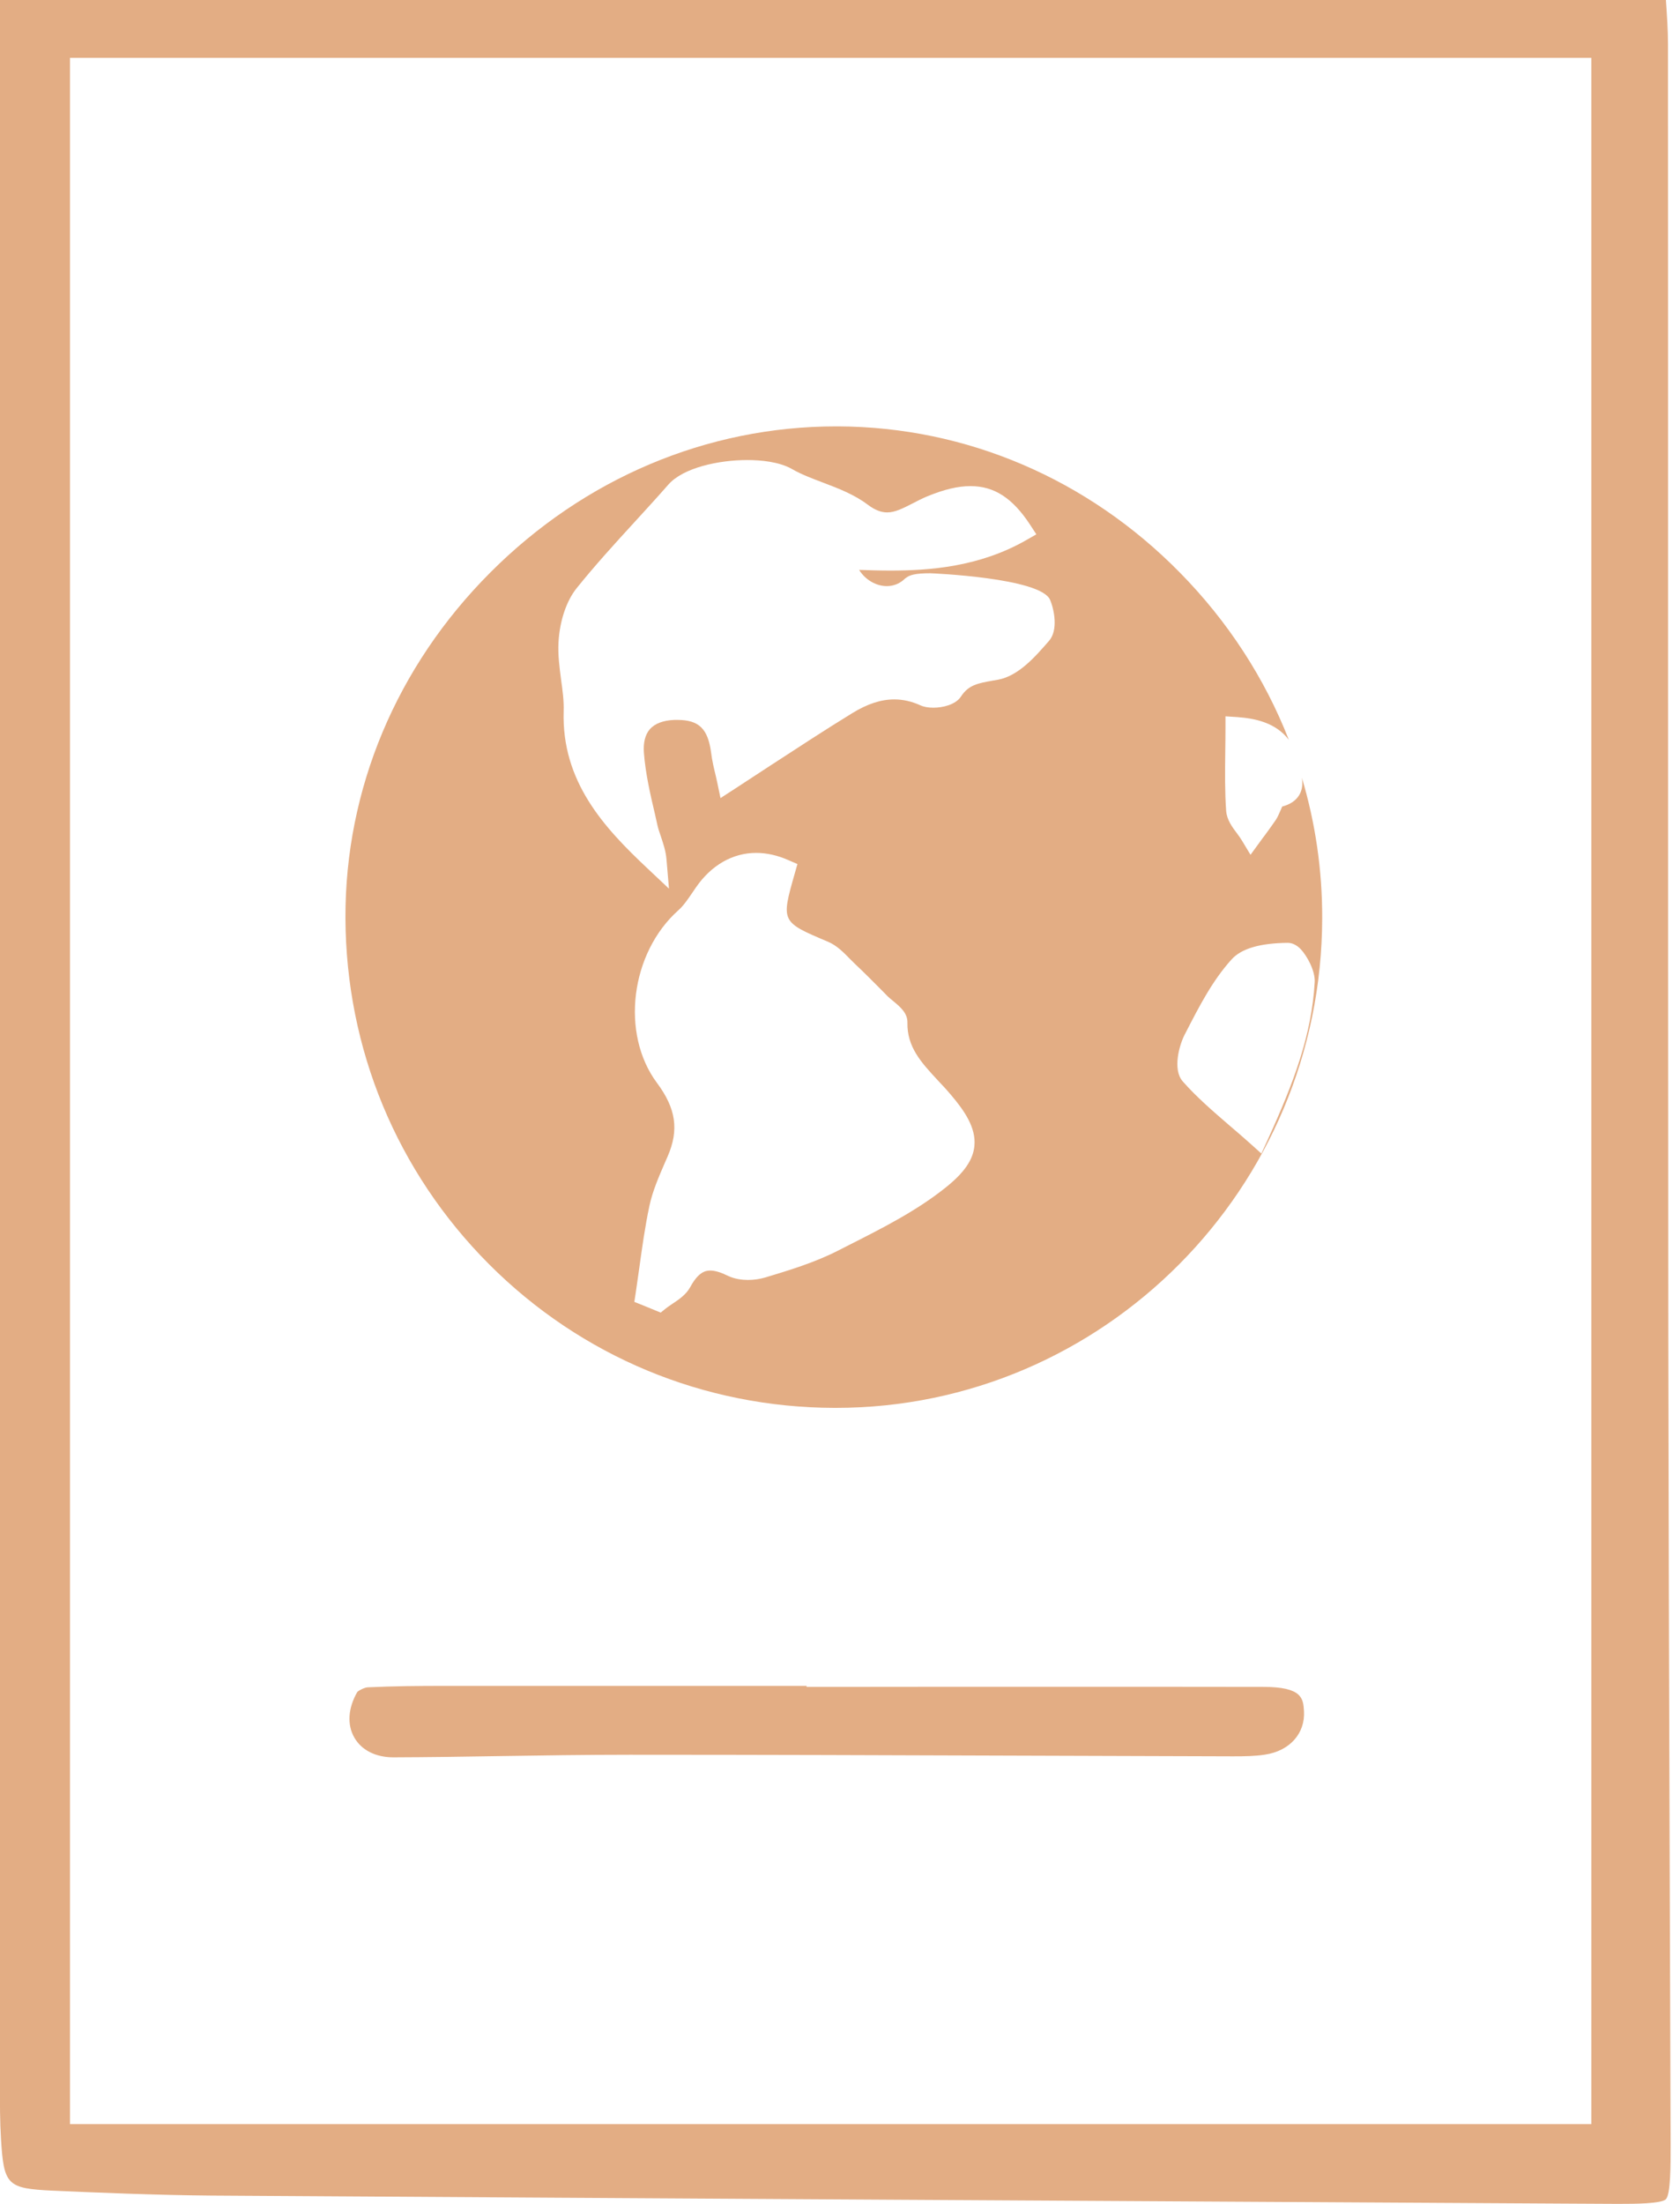 <?xml version="1.0" encoding="UTF-8"?> <svg xmlns="http://www.w3.org/2000/svg" width="45" height="59" viewBox="0 0 45 59" fill="none"> <g clip-path="url(#clip0)"> <path d="M44.722 49.382C44.707 44.893 44.693 40.252 44.687 35.688C44.681 29.061 44.681 22.438 44.681 15.814C44.681 10.933 44.681 6.055 44.678 1.177C44.678 0.8 44.651 0.419 44.624 0.018V0H3.19603e-05V55.805C-0.003 56.29 -0.003 56.787 0.027 57.269C0.102 58.5 0.192 58.59 1.416 58.647C2.647 58.701 4.177 58.766 5.639 58.778C17.778 58.856 30.121 58.925 42.057 58.994L43.204 59H43.435C43.725 59 44.501 59 44.621 58.877C44.752 58.748 44.749 57.934 44.749 57.446C44.74 54.757 44.731 52.071 44.722 49.382ZM42.626 56.865H1.875V1.548H42.626V56.865Z" fill="#E3AD84"></path> <path d="M34.871 20.818C34.895 20.973 34.892 21.141 34.793 21.297C34.703 21.438 34.556 21.536 34.344 21.593C34.329 21.626 34.311 21.668 34.299 21.698C34.263 21.779 34.227 21.866 34.176 21.947C34.08 22.087 33.981 22.222 33.885 22.354C33.843 22.408 33.802 22.462 33.763 22.518L33.496 22.884L33.263 22.498C33.23 22.441 33.185 22.381 33.137 22.315C33.008 22.144 32.861 21.95 32.843 21.704C32.807 21.192 32.813 20.686 32.819 20.147C32.822 19.934 32.825 19.719 32.825 19.497V19.177L33.146 19.198C33.598 19.231 34.17 19.338 34.523 19.808C33.877 18.156 32.888 16.631 31.598 15.323C29.133 12.819 25.884 11.43 22.453 11.415H22.396C18.937 11.415 15.646 12.807 13.128 15.332C10.618 17.847 9.244 21.129 9.253 24.57C9.265 28.079 10.63 31.37 13.098 33.844C15.565 36.314 18.85 37.682 22.351 37.691H22.384C29.558 37.691 35.404 31.81 35.416 24.579C35.419 23.291 35.233 22.027 34.871 20.818ZM26.1 30.678C26.064 31.056 25.821 31.403 25.315 31.804C24.54 32.421 23.635 32.879 22.758 33.323L22.447 33.481C21.812 33.805 21.114 34.014 20.497 34.2C20.353 34.242 20.195 34.266 20.036 34.266C19.892 34.266 19.68 34.245 19.491 34.152C19.308 34.062 19.15 34.014 19.024 34.014C18.886 34.014 18.701 34.065 18.488 34.458C18.377 34.661 18.183 34.79 18.012 34.904C17.949 34.949 17.886 34.987 17.835 35.029L17.697 35.14L17.536 35.074L17.209 34.94L16.991 34.853L17.027 34.619C17.059 34.392 17.093 34.164 17.125 33.936C17.2 33.394 17.278 32.834 17.395 32.283C17.482 31.879 17.649 31.499 17.808 31.131L17.883 30.96C18.191 30.25 18.108 29.678 17.599 28.993C16.616 27.675 16.886 25.51 18.177 24.363C18.314 24.24 18.428 24.07 18.551 23.89C18.581 23.845 18.611 23.8 18.641 23.758C19.051 23.162 19.626 22.833 20.255 22.833C20.536 22.833 20.83 22.899 21.12 23.028L21.36 23.132L21.288 23.384C20.919 24.68 20.919 24.68 22.177 25.211C22.417 25.312 22.599 25.501 22.761 25.666C22.809 25.714 22.854 25.759 22.899 25.803C23.153 26.043 23.402 26.292 23.641 26.534L23.779 26.675C23.815 26.711 23.869 26.753 23.923 26.798C24.102 26.947 24.309 27.115 24.306 27.37C24.291 28.034 24.68 28.448 25.127 28.93C25.243 29.052 25.36 29.178 25.471 29.31C25.827 29.729 26.148 30.187 26.1 30.678ZM28.1 17.155C27.738 17.572 27.289 18.09 26.741 18.195L26.591 18.221C26.187 18.293 25.941 18.338 25.738 18.65C25.594 18.868 25.249 18.946 25.001 18.946C24.863 18.946 24.743 18.925 24.648 18.88C24.414 18.775 24.186 18.724 23.953 18.724C23.599 18.724 23.231 18.844 22.827 19.093C22.099 19.539 21.392 20.003 20.641 20.491C20.323 20.701 19.997 20.913 19.665 21.129L19.299 21.366L19.21 20.94C19.198 20.884 19.183 20.821 19.168 20.752C19.126 20.581 19.075 20.369 19.048 20.153C18.964 19.509 18.721 19.273 18.143 19.273H18.066C17.766 19.285 17.545 19.368 17.41 19.518C17.281 19.665 17.227 19.88 17.248 20.159C17.29 20.707 17.419 21.27 17.548 21.815L17.61 22.093C17.631 22.189 17.667 22.291 17.703 22.396C17.763 22.578 17.835 22.782 17.853 23.013L17.919 23.791L17.35 23.255C16.179 22.156 15.041 20.925 15.098 19.039C15.107 18.767 15.071 18.491 15.029 18.198C14.987 17.871 14.942 17.536 14.96 17.197C14.99 16.631 15.17 16.092 15.44 15.754C15.94 15.131 16.485 14.535 17.012 13.96C17.305 13.64 17.61 13.307 17.901 12.975C18.299 12.52 19.252 12.316 20.015 12.316C20.368 12.316 20.863 12.358 21.213 12.556C21.467 12.703 21.749 12.807 22.048 12.921C22.459 13.077 22.884 13.239 23.243 13.511C23.432 13.652 23.596 13.718 23.764 13.718C23.977 13.718 24.189 13.607 24.438 13.481C24.564 13.415 24.695 13.347 24.839 13.287C25.294 13.101 25.66 13.014 25.995 13.014C26.627 13.014 27.118 13.329 27.585 14.038L27.759 14.305L27.483 14.463C26.223 15.182 24.881 15.275 23.851 15.275C23.573 15.275 23.288 15.266 23.012 15.257C23.189 15.541 23.489 15.691 23.752 15.691C23.914 15.691 24.067 15.637 24.195 15.532C24.219 15.508 24.24 15.488 24.264 15.473C24.363 15.395 24.51 15.347 24.917 15.347C24.947 15.347 27.876 15.467 28.127 16.059C28.244 16.335 28.343 16.877 28.1 17.155ZM33.787 30.882L33.484 30.61C33.298 30.442 33.113 30.286 32.936 30.134C32.481 29.741 32.053 29.373 31.681 28.951C31.4 28.63 31.592 27.974 31.729 27.705L31.768 27.63C32.116 26.953 32.472 26.256 32.987 25.687C33.248 25.396 33.742 25.25 34.49 25.241C34.616 25.241 34.736 25.3 34.847 25.417C35.005 25.588 35.233 25.986 35.215 26.297C35.134 27.693 34.673 28.945 33.957 30.511L33.787 30.882Z" fill="#E3AD84"></path> <path d="M34.928 45.81C34.963 46.408 34.544 46.876 33.882 46.974C33.616 47.016 33.331 47.019 33.065 47.019H32.957C31.056 47.013 29.151 47.007 27.247 47.001C23.86 46.989 20.359 46.977 16.916 46.977H16.862C15.703 46.977 14.526 46.995 13.388 47.013C12.457 47.028 11.493 47.043 10.537 47.046C10.064 47.046 9.684 46.855 9.492 46.519C9.292 46.172 9.322 45.729 9.57 45.297C9.615 45.25 9.765 45.178 9.846 45.172C10.532 45.139 11.226 45.133 11.873 45.133H21.605V45.16H22.204L25.432 45.157H28.66C30.385 45.157 32.11 45.157 33.831 45.16C34.889 45.16 34.907 45.474 34.928 45.81Z" fill="#E3AD84"></path> </g> <defs> <clipPath id="clip0"> <rect width="44.749" height="59" fill="white"></rect> </clipPath> </defs> </svg> 